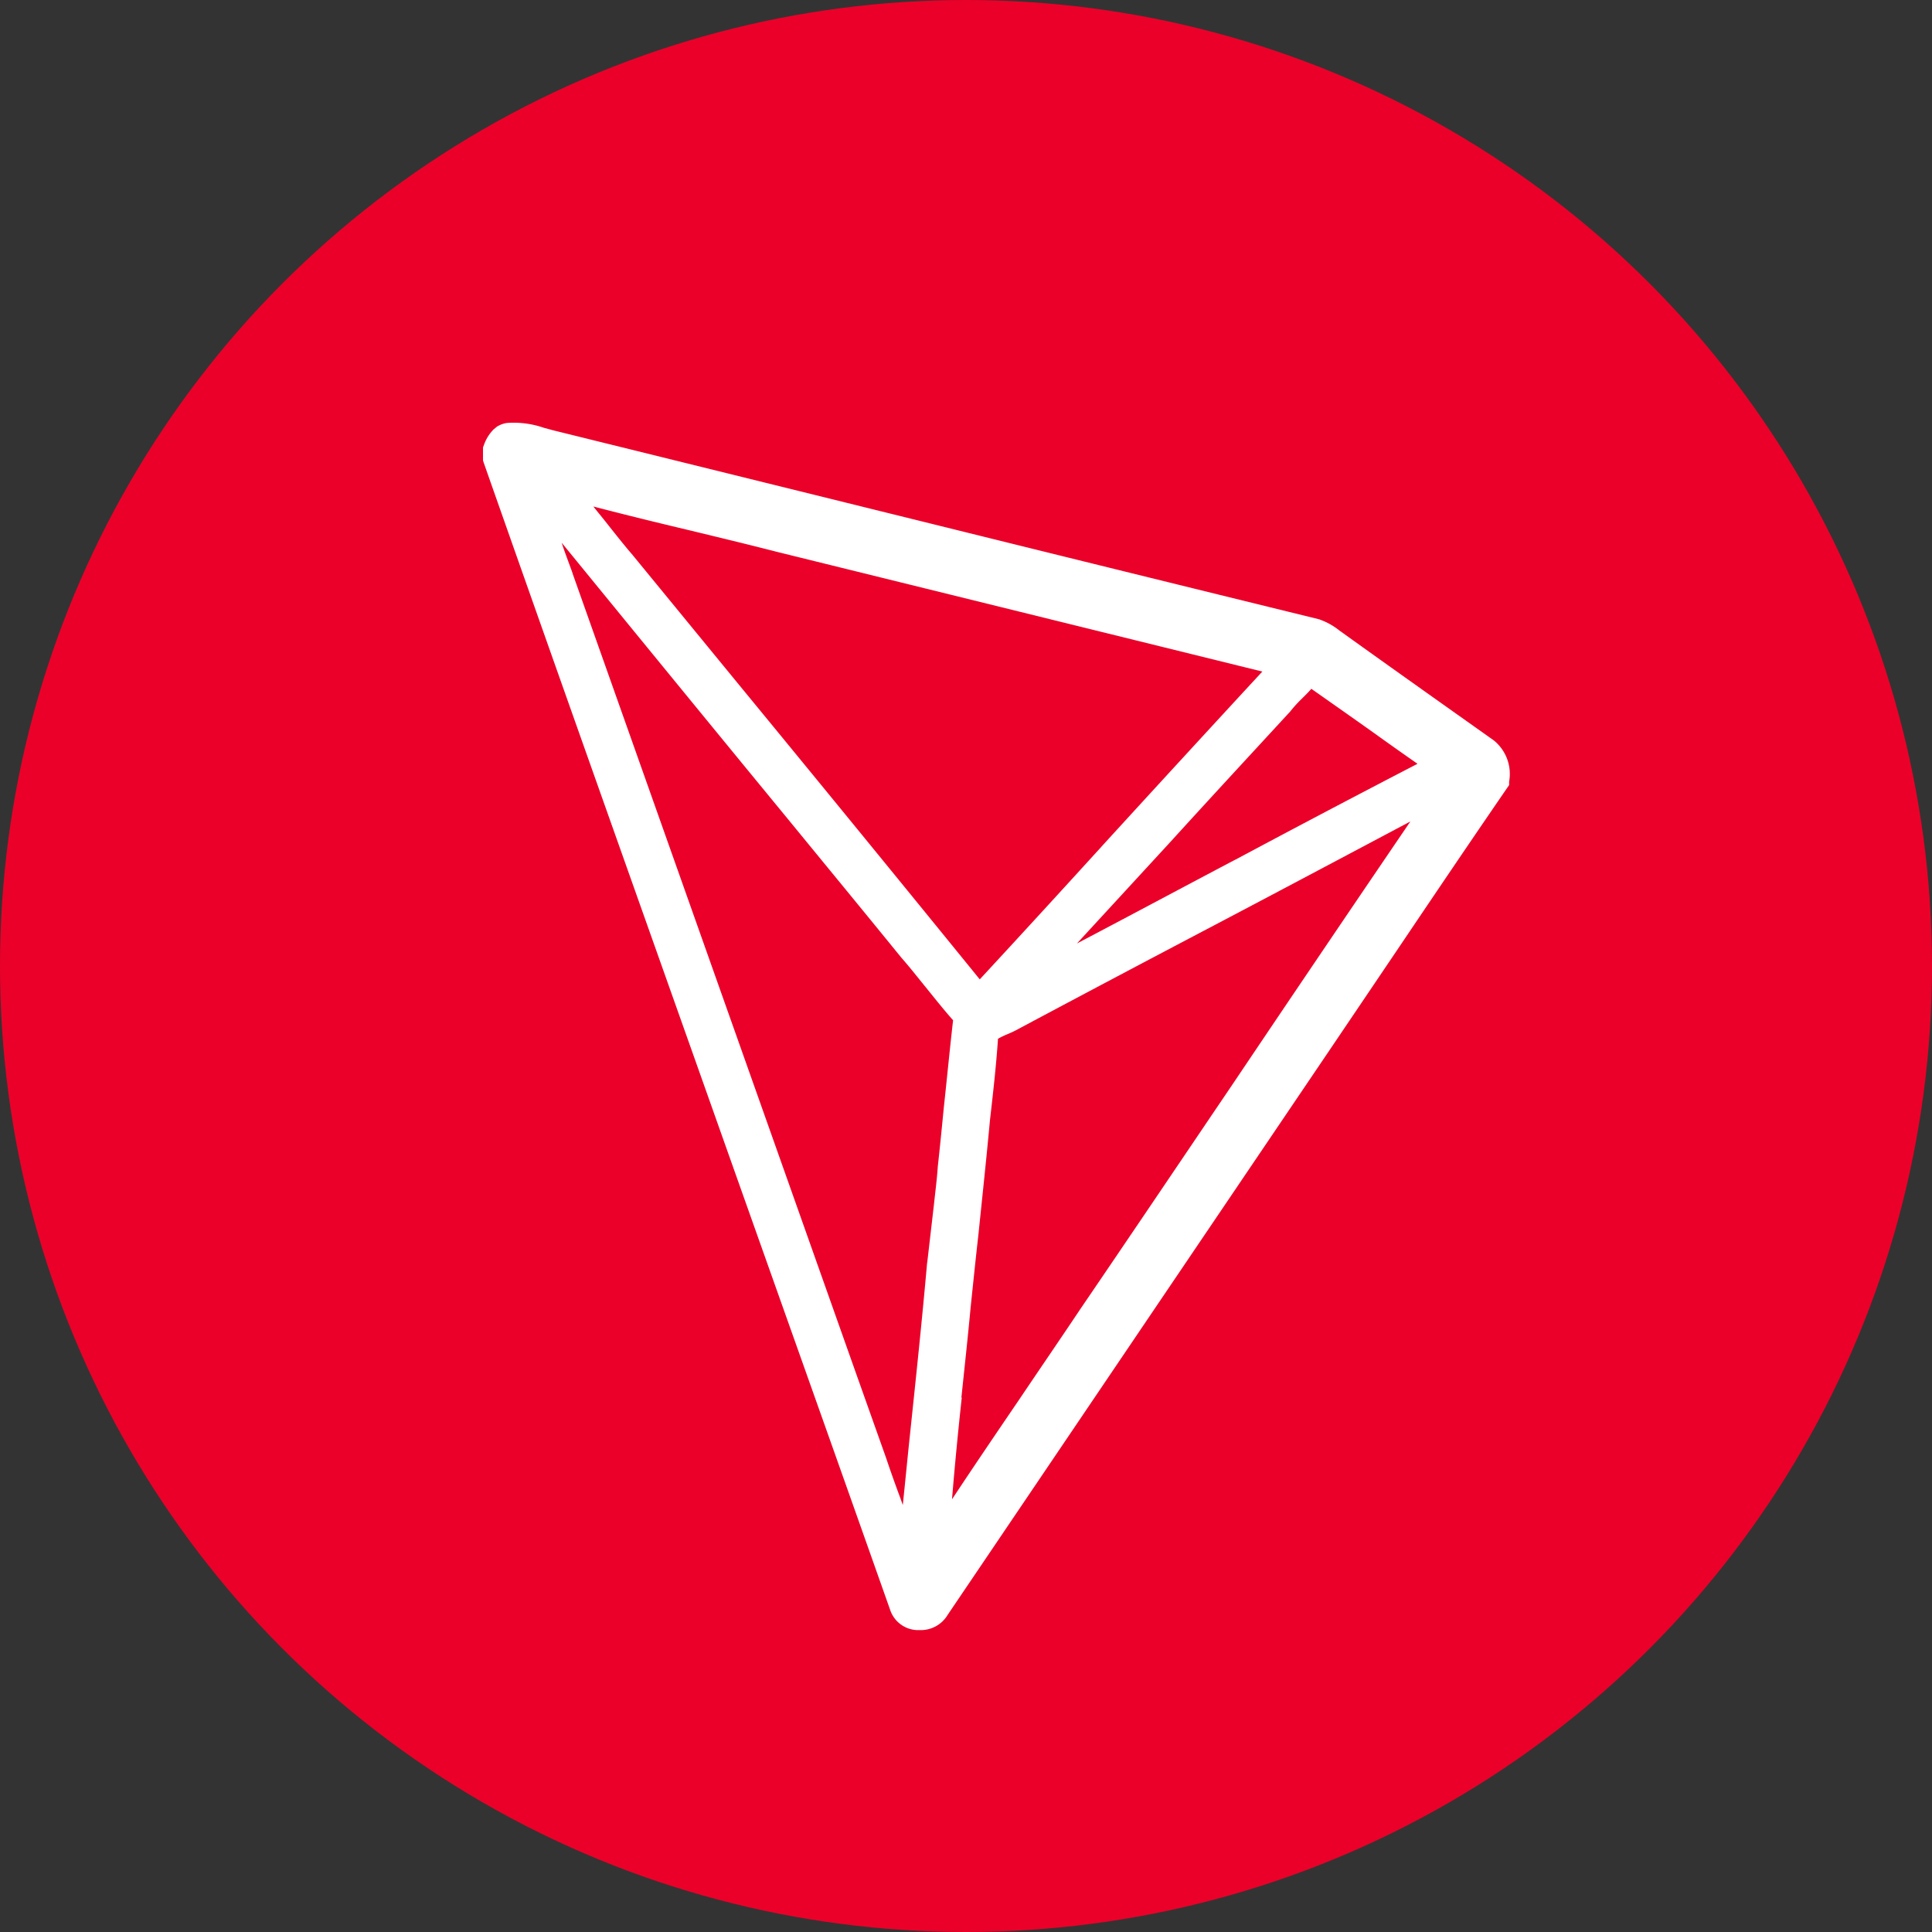 <svg xmlns="http://www.w3.org/2000/svg" width="50" height="50" viewBox="0 0 50 50"><rect x="0" y="0" width="50" height="50" fill="#333333" stroke="none"/><circle cx="25" cy="25" r="25" fill="#eb0029"/><path d="M34.164,15.228c-1.248-.886-2.584-1.831-3.891-2.769-.03-.022-.058-.044-.094-.066a1.75,1.75,0,0,0-.513-.292l-.016-.008Q24.41,10.808,19.17,9.51L9.819,7.2l-.245-.066a2.374,2.374,0,0,0-.953-.125.658.658,0,0,0-.266.1l-.087.073a1.078,1.078,0,0,0-.245.4L8,7.642v.336l.016.052c1.969,5.6,3.991,11.284,5.941,16.783,1.5,4.234,3.063,8.619,4.584,12.925a.766.766,0,0,0,.694.512h.072a.811.811,0,0,0,.722-.4l5.719-8.458q2.088-3.087,4.18-6.18l1.711-2.534c.937-1.391,1.906-2.827,2.867-4.225l.05-.072v-.089a1.117,1.117,0,0,0-.391-1.063m-6.7,3.084c-1.344.709-2.714,1.442-4.094,2.167l2.413-2.622c1-1.1,2.05-2.234,3.075-3.347l.022-.022a3.253,3.253,0,0,1,.311-.344c.078-.08.166-.161.245-.256.534.375,1.075.755,1.6,1.128q.563.405,1.148.813-2.366,1.226-4.716,2.483m-3.45-.352c-1.033,1.134-2.1,2.3-3.163,3.448q-3.088-3.8-6.2-7.586l-2.78-3.391-.006-.008c-.209-.241-.412-.5-.614-.753-.13-.169-.267-.33-.4-.5.837.219,1.683.425,2.512.622.73.177,1.488.359,2.231.55l12.57,3.1c-1.394,1.509-2.8,3.039-4.152,4.519M20.381,32.231c.08-.769.167-1.559.239-2.336.066-.623.13-1.259.2-1.867.1-.975.209-1.984.3-2.973l.02-.175c.072-.631.144-1.281.188-1.934a2.156,2.156,0,0,1,.261-.125,3.094,3.094,0,0,0,.323-.159q2.5-1.333,5.011-2.652c1.669-.878,3.38-1.787,5.077-2.687q-2.309,3.392-4.6,6.8c-1.292,1.909-2.62,3.88-3.942,5.82-.519.777-1.061,1.567-1.573,2.328-.578.85-1.17,1.72-1.747,2.594.072-.88.158-1.766.252-2.63M10.319,10.9c-.094-.264-.2-.534-.283-.791,1.95,2.387,3.913,4.789,5.827,7.117.989,1.208,1.978,2.409,2.967,3.625.2.227.391.469.578.7.245.3.491.616.758.916-.087.753-.159,1.516-.239,2.247-.05.512-.1,1.027-.158,1.547v.006c-.022.328-.066.659-.1.981L19.5,28.71l-.008.05c-.13,1.48-.289,2.973-.441,4.423-.064.6-.122,1.216-.187,1.831-.036-.109-.078-.22-.116-.323q-.165-.448-.317-.9l-.773-2.175L10.317,10.9" transform="translate(4.5 3.937)" fill="#fff"/></svg>
